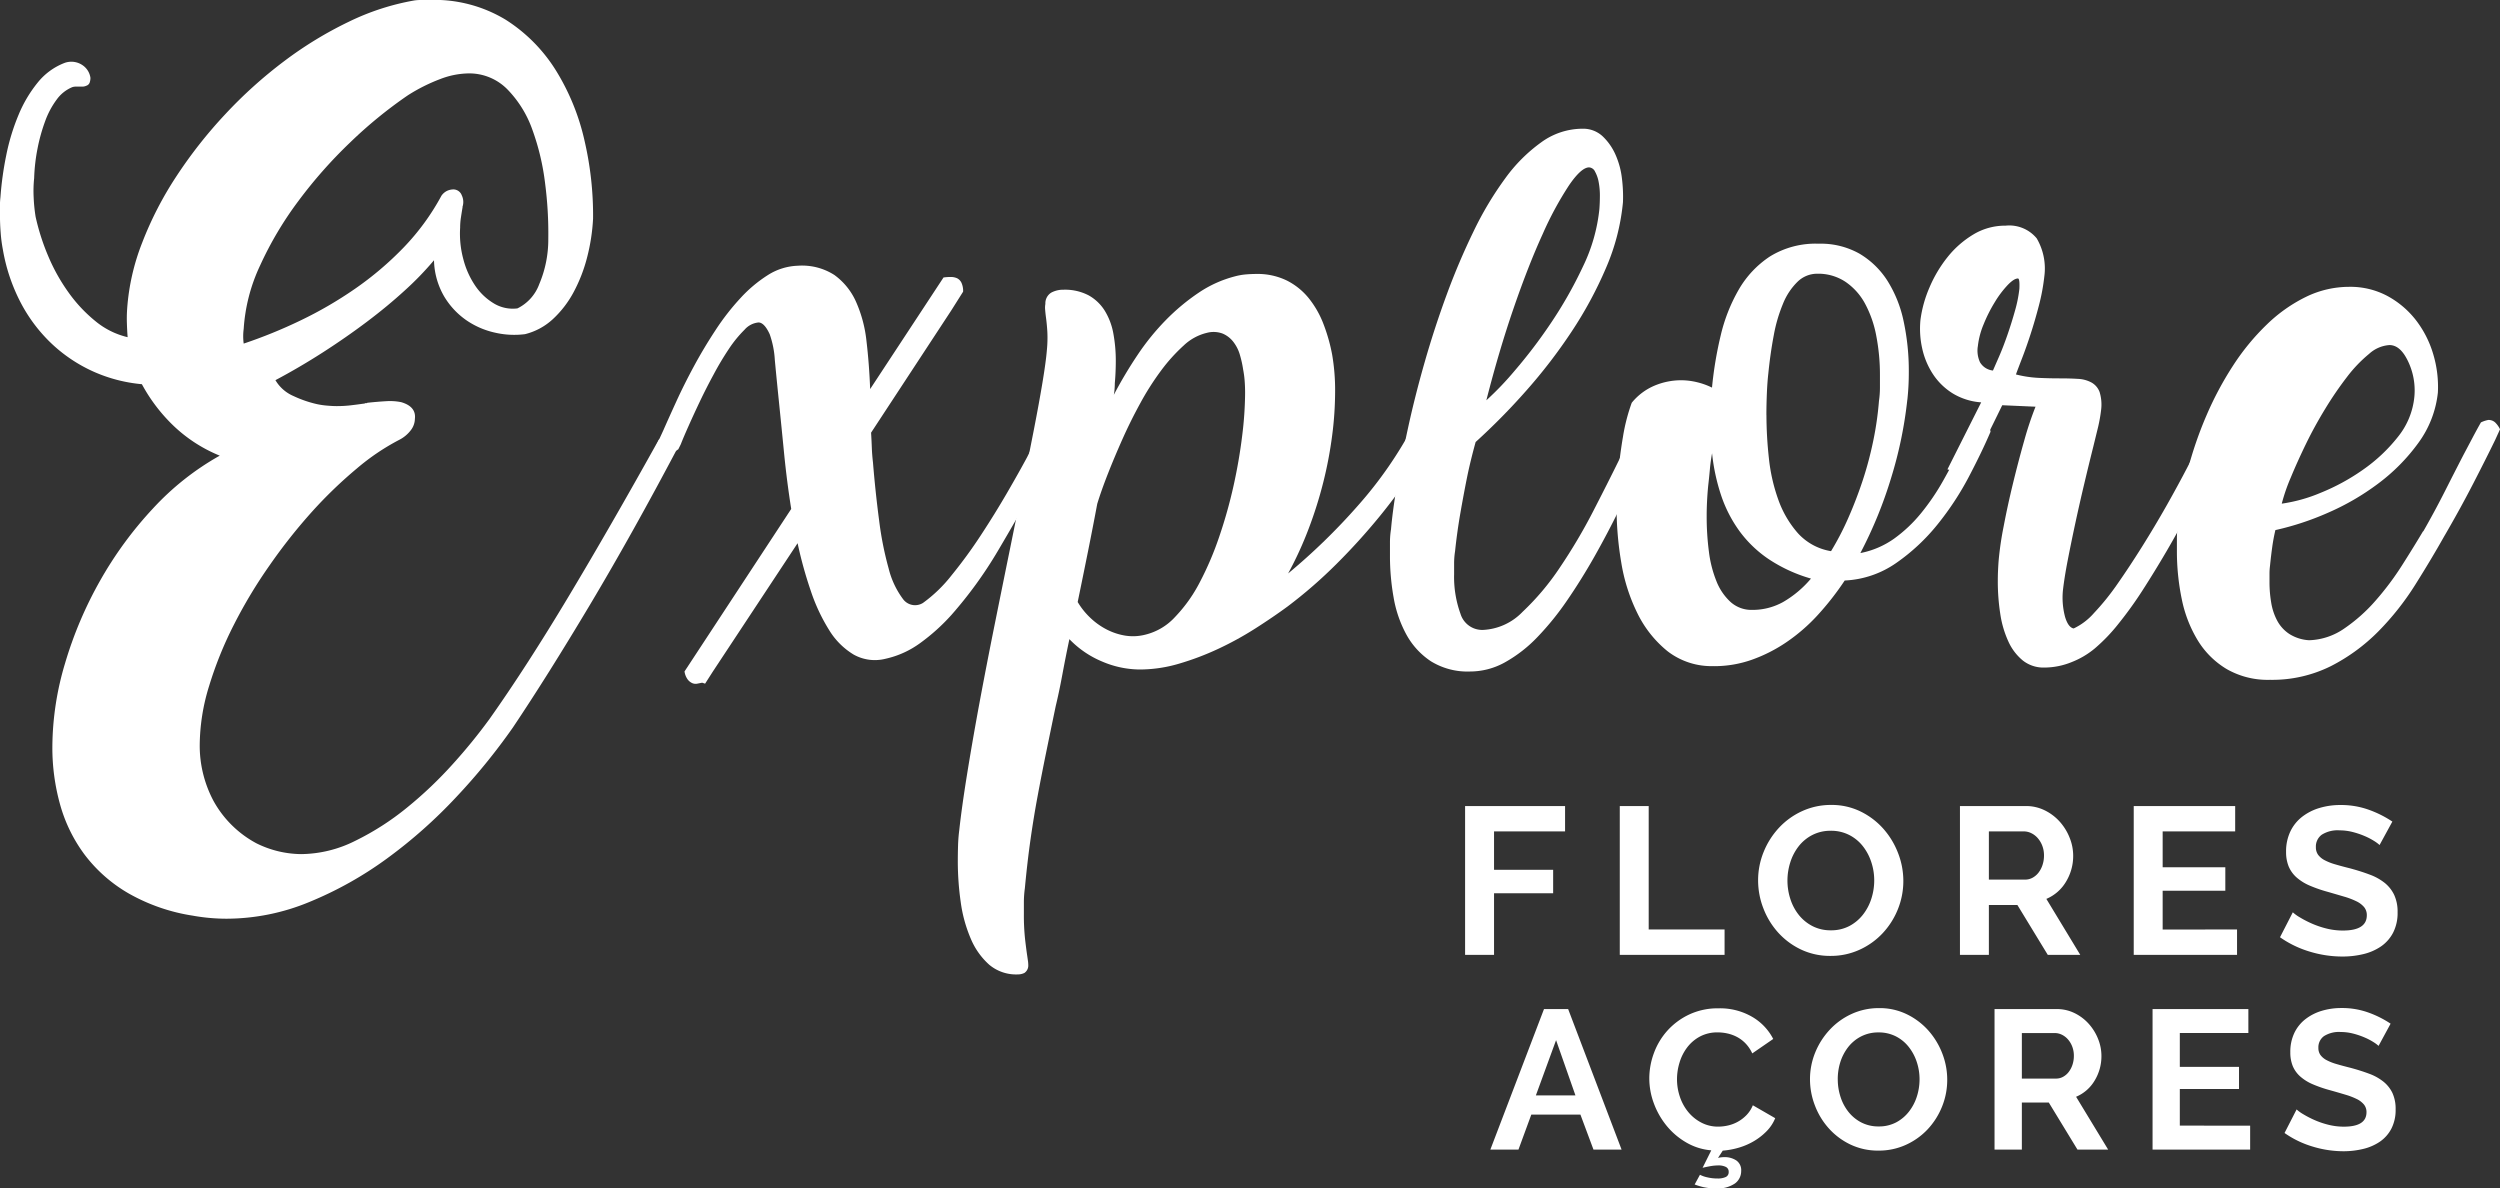 <svg xmlns="http://www.w3.org/2000/svg" width="214.698" height="102.06" viewBox="0 0 214.698 102.06"><rect x="0" y="0" width="214.698" height="102.06" fill="#333333" stroke="none"/><g id="Flores_A&#xE7;ores" data-name="Flores A&#xE7;ores" transform="translate(0.001 0.001)"><g id="Group_2143" data-name="Group 2143" transform="translate(-0.001 -0.001)"><path id="Path_3121" data-name="Path 3121" d="M-210.583,222.984a16.082,16.082,0,0,1-5.548-1.913,12.691,12.691,0,0,1-3.762-3.3,13.025,13.025,0,0,1-2.123-4.308,18.179,18.179,0,0,1-.672-4.981,25.279,25.279,0,0,1,1.093-7.187,33.806,33.806,0,0,1,3.005-7.083,32.5,32.5,0,0,1,4.539-6.2,23.282,23.282,0,0,1,5.738-4.54,12.606,12.606,0,0,1-4.119-2.711A14.45,14.45,0,0,1-215,177.336a13.055,13.055,0,0,1-4.183-1.093,12.944,12.944,0,0,1-3.53-2.354,13.411,13.411,0,0,1-2.669-3.509,15.458,15.458,0,0,1-1.555-4.6,12.324,12.324,0,0,1-.189-1.429q-.063-.8-.063-1.6v-.736a5.889,5.889,0,0,1,.042-.735,28.067,28.067,0,0,1,.5-3.615,18.293,18.293,0,0,1,1.05-3.447,11.131,11.131,0,0,1,1.639-2.773,5.486,5.486,0,0,1,2.27-1.682,1.7,1.7,0,0,1,1.639.21,1.577,1.577,0,0,1,.631,1.051,1.26,1.26,0,0,1-.063.4.441.441,0,0,1-.273.274.89.89,0,0,1-.4.083h-.441a1.042,1.042,0,0,0-.378.043,3.116,3.116,0,0,0-1.346,1.071,7.217,7.217,0,0,0-.987,1.85,15.2,15.2,0,0,0-.652,2.333,15.609,15.609,0,0,0-.294,2.564,10.594,10.594,0,0,0-.042,1.66,14.008,14.008,0,0,0,.168,1.66,19.271,19.271,0,0,0,1.093,3.4,15.953,15.953,0,0,0,1.745,3.111,12.471,12.471,0,0,0,2.311,2.459,6.768,6.768,0,0,0,2.753,1.366q-.043-.546-.063-1.2a11.6,11.6,0,0,1,.022-1.239,19.129,19.129,0,0,1,1.282-5.654,29.842,29.842,0,0,1,2.942-5.716,39.506,39.506,0,0,1,4.2-5.338,38.67,38.67,0,0,1,5.065-4.561,32.833,32.833,0,0,1,5.549-3.383,21.15,21.15,0,0,1,5.632-1.829,5.058,5.058,0,0,1,.694-.042h.651a11.833,11.833,0,0,1,6.494,1.7,13.766,13.766,0,0,1,4.35,4.414,19.6,19.6,0,0,1,2.438,6.052,28.3,28.3,0,0,1,.715,6.62,16.689,16.689,0,0,1-.5,3.278,13.277,13.277,0,0,1-1.156,3.005,8.814,8.814,0,0,1-1.786,2.333,5.438,5.438,0,0,1-2.4,1.3,7.29,7.29,0,0,1-2.564-.126,6.977,6.977,0,0,1-2.48-1.072,6.6,6.6,0,0,1-1.912-2.059,6.434,6.434,0,0,1-.862-3.09,26.392,26.392,0,0,1-2.5,2.585q-1.492,1.367-3.279,2.711t-3.782,2.627q-2,1.283-4.057,2.375a3.314,3.314,0,0,0,1.556,1.366,9.794,9.794,0,0,0,2.018.694,6.586,6.586,0,0,0,.861.126c.322.028.595.042.82.042a10.381,10.381,0,0,0,1.176-.063c.364-.043.743-.091,1.135-.148a.166.166,0,0,0,.105-.021.164.164,0,0,1,.105-.021.166.166,0,0,0,.105-.021.163.163,0,0,1,.105-.022q.8-.084,1.514-.125a4.871,4.871,0,0,1,1.3.083q1.3.378,1.177,1.429a1.655,1.655,0,0,1-.357.988,2.9,2.9,0,0,1-.989.819,19.512,19.512,0,0,0-3.614,2.438,37.729,37.729,0,0,0-3.846,3.7A46.726,46.726,0,0,0-204,192.846a41.768,41.768,0,0,0-3.089,5.128,32.177,32.177,0,0,0-2.144,5.3,17.474,17.474,0,0,0-.8,5.044,10.1,10.1,0,0,0,1.177,4.792,9.108,9.108,0,0,0,3.7,3.657,8.808,8.808,0,0,0,3.825.924,10.536,10.536,0,0,0,4.644-1.135,23.063,23.063,0,0,0,4.456-2.858,34.639,34.639,0,0,0,3.952-3.762,47.267,47.267,0,0,0,3.131-3.846q3.153-4.455,6.746-10.445t7.8-13.555q1.093-.546,1.471-.253c.2.141.266.421.21.841q-3.994,7.566-7.608,13.619t-6.6,10.508a53.235,53.235,0,0,1-4.876,5.99,42.175,42.175,0,0,1-5.947,5.275,31.561,31.561,0,0,1-6.683,3.74,18.655,18.655,0,0,1-7.082,1.429,16.46,16.46,0,0,1-2.859-.252m23.118-60.863q-.084.5-.147.924a5.6,5.6,0,0,0-.063.841,8.381,8.381,0,0,0,.274,2.711,7.3,7.3,0,0,0,1.03,2.291,5.1,5.1,0,0,0,1.6,1.513,3.148,3.148,0,0,0,2.017.421,3.751,3.751,0,0,0,1.871-2.081,9.8,9.8,0,0,0,.778-3.888,33.315,33.315,0,0,0-.274-4.77,20.663,20.663,0,0,0-1.092-4.6,9.471,9.471,0,0,0-2.144-3.468A4.591,4.591,0,0,0-187,150.646a7.02,7.02,0,0,0-2.375.483,14.944,14.944,0,0,0-2.8,1.408,38.064,38.064,0,0,0-4.939,4.036,39.8,39.8,0,0,0-4.456,5.044,30.006,30.006,0,0,0-3.279,5.527,15.006,15.006,0,0,0-1.408,5.443,4.758,4.758,0,0,0,0,1.262,42.078,42.078,0,0,0,4.854-1.975,34.178,34.178,0,0,0,4.707-2.733,27.724,27.724,0,0,0,4.162-3.531,20.235,20.235,0,0,0,3.257-4.456,1.244,1.244,0,0,1,.526-.441,1.367,1.367,0,0,1,.483-.105.768.768,0,0,1,.736.5,1.335,1.335,0,0,1,.063,1.009" transform="translate(227.185 -144.341)" fill="#fff"></path><path id="Path_3122" data-name="Path 3122" d="M-158.741,187.793a1.653,1.653,0,0,1-.673-.251,1.611,1.611,0,0,1-.231-.023c-.1-.013-.162-.021-.189-.021l.757-1.639q.462-1.051,1.135-2.522t1.514-3.026q.84-1.555,1.849-3.09a20.761,20.761,0,0,1,2.144-2.753,11.6,11.6,0,0,1,2.353-1.976,5.106,5.106,0,0,1,2.565-.8,5.132,5.132,0,0,1,3.152.8,5.691,5.691,0,0,1,1.849,2.291,11.175,11.175,0,0,1,.9,3.383q.23,1.934.315,4.118l6.3-9.583a4.385,4.385,0,0,1,.61-.043,1.325,1.325,0,0,1,.547.105.833.833,0,0,1,.378.379,1.675,1.675,0,0,1,.148.778l-1.009,1.6-6.894,10.508q.041.673.063,1.282t.1,1.282q.21,2.564.526,4.959a28.415,28.415,0,0,0,.819,4.14,7.318,7.318,0,0,0,1.219,2.607,1.285,1.285,0,0,0,1.724.356,12.158,12.158,0,0,0,2.48-2.4,40.67,40.67,0,0,0,2.5-3.425q1.2-1.828,2.249-3.635t1.724-3.069l.546-1.093q.419-.756.883-1.6l.924-1.681a2.521,2.521,0,0,1,1.135-.21q.5.043.631.924-.631,1.094-1.2,2.081t-1.03,1.954l-1.093,1.891q-1.6,2.9-3.342,5.842a35.852,35.852,0,0,1-3.972,5.464,17.006,17.006,0,0,1-2.669,2.4,7.949,7.949,0,0,1-2.964,1.345,3.733,3.733,0,0,1-2.753-.358,6.247,6.247,0,0,1-2.1-2.1,15.608,15.608,0,0,1-1.576-3.363,35.6,35.6,0,0,1-1.135-4.1l-7.272,11.013-.672,1.05-.252-.084-.42.084a.731.731,0,0,1-.421-.042,1.025,1.025,0,0,1-.4-.315,1.526,1.526,0,0,1-.274-.693l9.163-13.955q-.378-2.4-.609-4.75t-.441-4.413q-.21-2.059-.357-3.615a7.993,7.993,0,0,0-.441-2.228q-.463-1.008-.967-1.009a1.826,1.826,0,0,0-1.2.631,10.325,10.325,0,0,0-1.324,1.619A25.458,25.458,0,0,0-154.727,181q-.652,1.2-1.2,2.354t-.988,2.144q-.44.989-.651,1.534l-.21.421a1.712,1.712,0,0,1-.967.336" transform="translate(216.029 -148.871)" fill="#fff"></path><path id="Path_3123" data-name="Path 3123" d="M-89.385,185.414q.757-.588,1.239-.379a2.8,2.8,0,0,1,.863.589,34.862,34.862,0,0,1-2.144,3.72,47.514,47.514,0,0,1-2.963,4.035,53.72,53.72,0,0,1-3.657,4.035,40.175,40.175,0,0,1-4.224,3.678q-1.26.925-2.774,1.891a27.723,27.723,0,0,1-3.173,1.745,23.532,23.532,0,0,1-3.383,1.282,11.948,11.948,0,0,1-3.363.5,8.315,8.315,0,0,1-3.216-.673,8.356,8.356,0,0,1-2.838-1.933q-.337,1.6-.609,3.069t-.567,2.69q-.463,2.228-.841,4.077t-.714,3.657q-.337,1.807-.609,3.72t-.484,4.183a8.955,8.955,0,0,0-.084,1.176v1.051a19.088,19.088,0,0,0,.105,2.164q.105.9.189,1.45.041.294.063.441a3.072,3.072,0,0,1,.021.4.762.762,0,0,1-.336.589,1.3,1.3,0,0,1-.588.126,3.584,3.584,0,0,1-2.438-.84,6.212,6.212,0,0,1-1.576-2.228,12.035,12.035,0,0,1-.862-3.132,24.842,24.842,0,0,1-.252-3.551q0-.631.021-1.324a13.1,13.1,0,0,1,.105-1.324q.21-1.934.673-4.813t1.071-6.158q.611-3.279,1.3-6.7t1.324-6.536q.547-2.688,1.071-5.3t.967-4.875q.442-2.27.736-4.036t.378-2.774a10.566,10.566,0,0,0,.043-1.6q-.043-.713-.127-1.3c-.028-.224-.049-.426-.063-.609a1.761,1.761,0,0,1,.021-.483,1.078,1.078,0,0,1,.5-.967,2.15,2.15,0,0,1,1.05-.252,4.382,4.382,0,0,1,2.164.483,3.824,3.824,0,0,1,1.388,1.324,5.651,5.651,0,0,1,.736,1.955,12.866,12.866,0,0,1,.209,2.375q0,.462-.021.945t-.063.945c0,.141-.007.31-.021.5a4.224,4.224,0,0,1-.063.5,36.7,36.7,0,0,1,2.038-3.425,20.714,20.714,0,0,1,2.438-3.005,18.078,18.078,0,0,1,2.8-2.333,10.037,10.037,0,0,1,3.111-1.408,5.421,5.421,0,0,1,.924-.168q.462-.041.924-.042a5.727,5.727,0,0,1,2.627.567,5.745,5.745,0,0,1,1.892,1.534,8.221,8.221,0,0,1,1.261,2.228,14.935,14.935,0,0,1,.735,2.606,17.97,17.97,0,0,1,.253,3.194,29.537,29.537,0,0,1-.253,3.741,34.547,34.547,0,0,1-.756,3.993,35.613,35.613,0,0,1-1.262,4.014,30.752,30.752,0,0,1-1.765,3.846,53.1,53.1,0,0,0,5.99-5.821,34.942,34.942,0,0,0,4.812-6.956Zm-27.237,6.851q-.378,2.018-.8,4.119t-.883,4.33a6.21,6.21,0,0,0,1.05,1.323,6,6,0,0,0,1.388,1.009,5.375,5.375,0,0,0,1.6.547,4.231,4.231,0,0,0,1.723-.063,5.109,5.109,0,0,0,2.585-1.513,12.769,12.769,0,0,0,2.144-3.006,26.97,26.97,0,0,0,1.681-3.951,41.336,41.336,0,0,0,1.219-4.35q.483-2.185.735-4.266a30.873,30.873,0,0,0,.252-3.678q0-.588-.042-1.093a8.322,8.322,0,0,0-.126-.924,9.188,9.188,0,0,0-.273-1.24,3.313,3.313,0,0,0-.568-1.135,2.288,2.288,0,0,0-.924-.714,2.243,2.243,0,0,0-1.345-.063,4.368,4.368,0,0,0-2,1.093,14.684,14.684,0,0,0-1.933,2.143,23.2,23.2,0,0,0-1.786,2.8q-.841,1.534-1.534,3.09t-1.261,3q-.567,1.451-.9,2.543" transform="translate(210.856 -149.014)" fill="#fff"></path><path id="Path_3124" data-name="Path 3124" d="M-67.6,157.591a2.449,2.449,0,0,1,1.745.651,4.891,4.891,0,0,1,1.114,1.6,6.978,6.978,0,0,1,.547,2.06,12.63,12.63,0,0,1,.084,2,18.584,18.584,0,0,1-1.451,5.632,34.178,34.178,0,0,1-2.962,5.485,45.435,45.435,0,0,1-3.91,5.086,55.872,55.872,0,0,1-4.33,4.392q-.463,1.682-.735,3.026t-.567,3.026q-.294,1.682-.463,3.321a6.815,6.815,0,0,0-.083,1.03v.946a9.294,9.294,0,0,0,.547,3.4,1.951,1.951,0,0,0,1.933,1.387,5.042,5.042,0,0,0,3.4-1.554,21.83,21.83,0,0,0,3.216-3.826,47.288,47.288,0,0,0,2.837-4.791q1.3-2.523,2.27-4.5.5-1.134.924-1.975a8.485,8.485,0,0,1,.673-1.177.951.951,0,0,1,.358-.169,1.575,1.575,0,0,1,.315-.042.826.826,0,0,1,.609.231,2.2,2.2,0,0,1,.4.567l-1.429,2.9h.042q-.882,1.891-1.892,3.952t-2.123,4.035q-1.115,1.976-2.354,3.783a24.277,24.277,0,0,1-2.564,3.173,11.8,11.8,0,0,1-2.774,2.164,6.146,6.146,0,0,1-3.005.8,5.983,5.983,0,0,1-3.383-.883,6.467,6.467,0,0,1-2.1-2.291,10.228,10.228,0,0,1-1.094-3.173,20.28,20.28,0,0,1-.315-3.573v-1.156a7.235,7.235,0,0,1,.085-1.114v.043q.125-1.513.5-3.783t.966-4.981q.588-2.711,1.429-5.653t1.892-5.8a58.51,58.51,0,0,1,2.312-5.443,28.718,28.718,0,0,1,2.711-4.539,13.622,13.622,0,0,1,3.111-3.111,6.036,6.036,0,0,1,3.509-1.156m.589,3.32q-.673,0-1.723,1.534a28.748,28.748,0,0,0-2.27,4.2q-1.22,2.671-2.48,6.326t-2.354,7.944a26.116,26.116,0,0,0,2.416-2.521,43.073,43.073,0,0,0,3.09-4.057,36.1,36.1,0,0,0,2.774-4.876,14.755,14.755,0,0,0,1.429-4.98q.041-.546.042-1.156a6.188,6.188,0,0,0-.105-1.156,2.889,2.889,0,0,0-.315-.9.6.6,0,0,0-.5-.357" transform="translate(203.489 -146.536)" fill="#fff"></path><path id="Path_3125" data-name="Path 3125" d="M-52.431,205.7a6.173,6.173,0,0,1-3.993-1.282,9.61,9.61,0,0,1-2.584-3.258,15.36,15.36,0,0,1-1.388-4.37,28.377,28.377,0,0,1-.4-4.666v-1.241a6.737,6.737,0,0,1,.084-1.114q.166-2.016.462-3.741a15.921,15.921,0,0,1,.756-2.942,5.06,5.06,0,0,1,1.955-1.471,5.913,5.913,0,0,1,2.29-.463,5.811,5.811,0,0,1,1.367.169,6.113,6.113,0,0,1,1.282.462,32.154,32.154,0,0,1,.736-4.435,14.5,14.5,0,0,1,1.555-3.972,8.489,8.489,0,0,1,2.69-2.859,7.463,7.463,0,0,1,4.183-1.092,6.76,6.76,0,0,1,3.509.861,7.2,7.2,0,0,1,2.4,2.333,10.6,10.6,0,0,1,1.387,3.488,20.279,20.279,0,0,1,.441,4.33,21.856,21.856,0,0,1-.125,2.4v-.042a35.515,35.515,0,0,1-1.388,6.725,36.93,36.93,0,0,1-2.647,6.473,7.478,7.478,0,0,0,2.9-1.24,12.1,12.1,0,0,0,2.312-2.185,19.52,19.52,0,0,0,1.912-2.816q.861-1.534,1.66-3.09l.925-1.681c.139-.056.273-.112.4-.169a.813.813,0,0,1,.315-.083.678.678,0,0,1,.421.168,1.248,1.248,0,0,1,.335.673q-.715,1.682-1.85,3.846a25.09,25.09,0,0,1-2.689,4.1,16.989,16.989,0,0,1-3.552,3.321,8.382,8.382,0,0,1-4.434,1.513,24.245,24.245,0,0,1-2.333,2.984,15.275,15.275,0,0,1-2.67,2.312,13,13,0,0,1-2.984,1.513,9.687,9.687,0,0,1-3.237.547m8.322-7.523a13.041,13.041,0,0,1-3.614-1.66,10.1,10.1,0,0,1-2.522-2.417,11.366,11.366,0,0,1-1.575-3.068,17,17,0,0,1-.778-3.614q-.125.672-.189,1.387c-.042.477-.092.953-.147,1.429q-.128,1.345-.127,2.606a23.245,23.245,0,0,0,.189,3.005,10.068,10.068,0,0,0,.652,2.564A4.8,4.8,0,0,0-51,200.2a2.682,2.682,0,0,0,1.849.673A5.39,5.39,0,0,0-46.5,200.2a9.072,9.072,0,0,0,2.4-2.017m-3.825-14.039a34.236,34.236,0,0,0,.21,3.7,15.142,15.142,0,0,0,.819,3.594,8.782,8.782,0,0,0,1.681,2.858,4.915,4.915,0,0,0,2.837,1.534,24.032,24.032,0,0,0,1.493-2.879q.693-1.577,1.24-3.236a30.538,30.538,0,0,0,.9-3.4,27.6,27.6,0,0,0,.483-3.383,8.046,8.046,0,0,0,.084-1.114v-1.072a17.571,17.571,0,0,0-.315-3.405,9.511,9.511,0,0,0-.967-2.773,5.31,5.31,0,0,0-1.681-1.871,4.227,4.227,0,0,0-2.417-.694,2.407,2.407,0,0,0-1.7.694,5.513,5.513,0,0,0-1.24,1.871,13.106,13.106,0,0,0-.8,2.732q-.294,1.556-.462,3.237c-.057.5-.1,1.065-.126,1.681s-.043,1.261-.043,1.933" transform="translate(199.626 -148.496)" fill="#fff"></path><path id="Path_3126" data-name="Path 3126" d="M-27.209,188.5l2.9-5.758a5.422,5.422,0,0,1-2.46-.778,5.511,5.511,0,0,1-1.68-1.64,6.582,6.582,0,0,1-.925-2.207,7.766,7.766,0,0,1-.148-2.48,10.416,10.416,0,0,1,.778-2.774,11.109,11.109,0,0,1,1.554-2.606,8.28,8.28,0,0,1,2.208-1.933,5.284,5.284,0,0,1,2.773-.757,3.052,3.052,0,0,1,2.669,1.093,5.132,5.132,0,0,1,.652,3.278,17.3,17.3,0,0,1-.462,2.48q-.338,1.3-.715,2.459t-.735,2.081q-.358.925-.525,1.387a9.782,9.782,0,0,0,1.953.295q.946.043,1.787.042.882,0,1.576.043a2.686,2.686,0,0,1,1.176.315,1.548,1.548,0,0,1,.694.819,3.668,3.668,0,0,1,.126,1.555,13.155,13.155,0,0,1-.252,1.429l-.421,1.723q-.379,1.513-.778,3.194t-.757,3.342q-.357,1.66-.651,3.173t-.421,2.648a6.425,6.425,0,0,0,.189,2.249q.273.9.736.988a5.312,5.312,0,0,0,1.744-1.324,21.1,21.1,0,0,0,2.017-2.5q1.03-1.471,2.123-3.215t2.081-3.489q.987-1.743,1.828-3.363t1.471-2.8l.126-.294h-.041a4.451,4.451,0,0,1,.4-.673.762.762,0,0,1,.651-.252q.547,0,1.051.841l-.463.883-1.365,2.732q-.778,1.556-1.682,3.278t-1.932,3.489q-1.033,1.765-2.06,3.362a33.389,33.389,0,0,1-2.1,2.921,14.968,14.968,0,0,1-2.038,2.123,7.163,7.163,0,0,1-2,1.176,6.222,6.222,0,0,1-2.332.462,2.852,2.852,0,0,1-1.849-.609,4.516,4.516,0,0,1-1.241-1.639,8.728,8.728,0,0,1-.693-2.375,18.108,18.108,0,0,1-.21-2.816c0-.308.007-.623.022-.945s.034-.637.063-.946a27.358,27.358,0,0,1,.421-2.816q.335-1.766.8-3.678t.966-3.678a28.951,28.951,0,0,1,.967-2.9l-2.858-.126q-.716,1.472-1.471,2.985l-1.472,2.942Zm2.607-10.55a2.4,2.4,0,0,0,.189,1.345,1.462,1.462,0,0,0,1.114.714q.166-.378.525-1.2t.715-1.85q.357-1.029.651-2.081a11.319,11.319,0,0,0,.379-1.891c.027-.589-.014-.883-.126-.883q-.338,0-.883.567a8.59,8.59,0,0,0-1.093,1.45,12.736,12.736,0,0,0-.967,1.912,6.767,6.767,0,0,0-.5,1.912" transform="translate(194.452 -148.188)" fill="#fff"></path><path id="Path_3127" data-name="Path 3127" d="M19.876,195.213q-1.134,2.019-2.522,4.224a23.452,23.452,0,0,1-3.172,4.014,15.91,15.91,0,0,1-4.078,2.985,11.3,11.3,0,0,1-5.232,1.177,7.083,7.083,0,0,1-3.72-.925,7.3,7.3,0,0,1-2.48-2.459A10.975,10.975,0,0,1-2.7,200.7a20.291,20.291,0,0,1-.421-4.182v-1.071a7.793,7.793,0,0,1,.085-1.114v.042a29.172,29.172,0,0,1,.84-4.771,32.823,32.823,0,0,1,1.618-4.707,28.317,28.317,0,0,1,2.291-4.287A19.974,19.974,0,0,1,4.6,177.1a13.054,13.054,0,0,1,3.363-2.375,8.466,8.466,0,0,1,3.72-.862,6.739,6.739,0,0,1,3.3.8,7.8,7.8,0,0,1,2.438,2.081,8.887,8.887,0,0,1,1.47,2.9,9.757,9.757,0,0,1,.4,3.3,8.884,8.884,0,0,1-1.681,4.329,16.238,16.238,0,0,1-3.447,3.488,21.328,21.328,0,0,1-4.351,2.522,24.125,24.125,0,0,1-4.476,1.471q-.169.716-.273,1.471t-.189,1.6a5.374,5.374,0,0,0-.043.693v.693a10.47,10.47,0,0,0,.148,1.786,4.979,4.979,0,0,0,.524,1.555,3.136,3.136,0,0,0,1.051,1.135,3.552,3.552,0,0,0,1.681.526A5.583,5.583,0,0,0,11.26,203.2a14.1,14.1,0,0,0,2.668-2.375A24.463,24.463,0,0,0,16.2,197.8q1.029-1.617,1.828-2.963v.042q1.009-1.765,1.87-3.468t1.577-3.089q.335-.631.756-1.429t.757-1.387a2.5,2.5,0,0,1,.631-.21.826.826,0,0,1,.61.231,2.184,2.184,0,0,1,.4.567l-.421.924q-.756,1.556-1.871,3.72t-2.459,4.476m-3.237-15.131q-.63-1.219-1.513-1.219a2.884,2.884,0,0,0-1.744.757,11.705,11.705,0,0,0-1.892,1.975,29.955,29.955,0,0,0-1.871,2.733q-.925,1.513-1.66,3.026t-1.3,2.879a15.5,15.5,0,0,0-.777,2.249,13.4,13.4,0,0,0,3.32-.924,18.038,18.038,0,0,0,3.636-1.976,14.025,14.025,0,0,0,3.005-2.816,6.468,6.468,0,0,0,1.429-3.488,5.8,5.8,0,0,0-.631-3.195" transform="translate(190.072 -149.23)" fill="#fff"></path></g><path id="Path_3498" data-name="Path 3498" d="M-80.622,0V-12.78h8.586V-10.6h-6.1v3.294h5.076v2.016h-5.076V0Zm13.284,0V-12.78h2.484v10.6h6.516V0ZM-49.23.09a5.807,5.807,0,0,1-2.547-.549,6.256,6.256,0,0,1-1.962-1.458A6.634,6.634,0,0,1-55.008-4a6.617,6.617,0,0,1-.45-2.394,6.423,6.423,0,0,1,.477-2.448,6.756,6.756,0,0,1,1.314-2.07,6.269,6.269,0,0,1,1.989-1.431,5.9,5.9,0,0,1,2.5-.531,5.612,5.612,0,0,1,2.529.567,6.317,6.317,0,0,1,1.953,1.485,6.837,6.837,0,0,1,1.26,2.088,6.57,6.57,0,0,1,.45,2.376,6.463,6.463,0,0,1-.468,2.439,6.622,6.622,0,0,1-1.3,2.052,6.232,6.232,0,0,1-1.98,1.422A5.9,5.9,0,0,1-49.23.09Zm-3.708-6.48a5.142,5.142,0,0,0,.252,1.6,4.276,4.276,0,0,0,.729,1.368,3.625,3.625,0,0,0,1.17.954,3.366,3.366,0,0,0,1.575.36,3.338,3.338,0,0,0,1.593-.369,3.627,3.627,0,0,0,1.17-.981,4.373,4.373,0,0,0,.72-1.377,5.114,5.114,0,0,0,.243-1.557,4.98,4.98,0,0,0-.261-1.6,4.417,4.417,0,0,0-.738-1.368,3.523,3.523,0,0,0-1.17-.945,3.4,3.4,0,0,0-1.557-.351,3.391,3.391,0,0,0-1.6.369,3.552,3.552,0,0,0-1.17.972,4.365,4.365,0,0,0-.711,1.368A5.114,5.114,0,0,0-52.938-6.39ZM-38.124,0V-12.78h5.652a3.627,3.627,0,0,1,1.629.369,4.214,4.214,0,0,1,1.287.972,4.587,4.587,0,0,1,.846,1.368A4.115,4.115,0,0,1-28.4-8.532a4.25,4.25,0,0,1-.621,2.259,3.564,3.564,0,0,1-1.683,1.467L-27.792,0h-2.79l-2.61-4.284H-35.64V0Zm2.484-6.462h3.114a1.314,1.314,0,0,0,.639-.162,1.634,1.634,0,0,0,.513-.441,2.2,2.2,0,0,0,.342-.657,2.546,2.546,0,0,0,.126-.81,2.308,2.308,0,0,0-.144-.828,2.16,2.16,0,0,0-.387-.657,1.75,1.75,0,0,0-.558-.432,1.449,1.449,0,0,0-.639-.153H-35.64Zm21.312,4.284V0H-23.2V-12.78h8.712V-10.6h-6.228v3.078h5.382v2.016h-5.382v3.33Zm12.24-7.254a3.07,3.07,0,0,0-.459-.342,5.578,5.578,0,0,0-.81-.423,6.977,6.977,0,0,0-1.035-.351,4.52,4.52,0,0,0-1.134-.144,2.543,2.543,0,0,0-1.53.378,1.251,1.251,0,0,0-.5,1.062,1.091,1.091,0,0,0,.189.657,1.634,1.634,0,0,0,.549.459,4.618,4.618,0,0,0,.909.36q.549.162,1.269.342.936.252,1.7.54a4.609,4.609,0,0,1,1.3.72A2.973,2.973,0,0,1-.828-5.139,3.431,3.431,0,0,1-.54-3.654,3.7,3.7,0,0,1-.927-1.9,3.251,3.251,0,0,1-1.971-.72a4.538,4.538,0,0,1-1.512.657A7.587,7.587,0,0,1-5.274.144,9.62,9.62,0,0,1-8.118-.288a8.781,8.781,0,0,1-2.52-1.224l1.1-2.142a3.469,3.469,0,0,0,.585.423,8.942,8.942,0,0,0,1,.522,7.772,7.772,0,0,0,1.278.441,5.774,5.774,0,0,0,1.44.18q2.052,0,2.052-1.314a1.077,1.077,0,0,0-.234-.7,1.985,1.985,0,0,0-.666-.5A6.375,6.375,0,0,0-5.13-5q-.612-.18-1.368-.4a11.63,11.63,0,0,1-1.593-.549,4.188,4.188,0,0,1-1.125-.7,2.631,2.631,0,0,1-.675-.936,3.242,3.242,0,0,1-.225-1.269,3.973,3.973,0,0,1,.36-1.728,3.492,3.492,0,0,1,1-1.26,4.526,4.526,0,0,1,1.485-.765,6.136,6.136,0,0,1,1.818-.261,7.055,7.055,0,0,1,2.484.423,9.251,9.251,0,0,1,1.98,1Z" transform="translate(206.442 82.001)" fill="#fff"></path><path id="Path_3497" data-name="Path 3497" d="M-73.644-12.07h2.074L-66.98,0h-2.414l-1.122-3.009h-4.216L-75.837,0h-2.414Zm2.7,7.412L-72.607-9.4l-1.734,4.743Zm10.693,6.817a2.443,2.443,0,0,0,.629.221,3.775,3.775,0,0,0,.884.1,1.578,1.578,0,0,0,.7-.127.446.446,0,0,0,.255-.434.448.448,0,0,0-.247-.434,1.386,1.386,0,0,0-.638-.127,4.029,4.029,0,0,0-.757.076q-.4.076-.6.128l.748-1.5a5.085,5.085,0,0,1-2.159-.68,6.155,6.155,0,0,1-1.683-1.437A6.69,6.69,0,0,1-64.209-3.97,6.185,6.185,0,0,1-64.6-6.12,6.251,6.251,0,0,1-64.2-8.3a5.939,5.939,0,0,1,1.164-1.93,5.9,5.9,0,0,1,1.87-1.377,5.776,5.776,0,0,1,2.516-.527,5.486,5.486,0,0,1,2.882.731,4.669,4.669,0,0,1,1.81,1.9l-1.8,1.241a3.081,3.081,0,0,0-.578-.858,2.891,2.891,0,0,0-.731-.553,3.281,3.281,0,0,0-.816-.3,3.87,3.87,0,0,0-.833-.094,3.165,3.165,0,0,0-1.538.357,3.385,3.385,0,0,0-1.088.926A4.086,4.086,0,0,0-62-7.488a4.89,4.89,0,0,0-.221,1.436,4.686,4.686,0,0,0,.255,1.538,4.1,4.1,0,0,0,.723,1.3,3.614,3.614,0,0,0,1.122.9,3.069,3.069,0,0,0,1.437.34,3.779,3.779,0,0,0,.85-.1,3.231,3.231,0,0,0,.842-.323,3.188,3.188,0,0,0,.739-.569,2.628,2.628,0,0,0,.544-.842L-53.788-2.7a3.422,3.422,0,0,1-.74,1.122,5.3,5.3,0,0,1-1.088.85,5.672,5.672,0,0,1-1.3.561,6.672,6.672,0,0,1-1.377.255L-58.7.714a1.672,1.672,0,0,1,.264-.051,2.4,2.4,0,0,1,.281-.017,1.81,1.81,0,0,1,1.02.28,1.009,1.009,0,0,1,.425.91,1.313,1.313,0,0,1-.535,1.071,2.618,2.618,0,0,1-1.64.425,4.711,4.711,0,0,1-1.02-.1,5.209,5.209,0,0,1-.8-.238ZM-44.914.085a5.484,5.484,0,0,1-2.405-.518,5.908,5.908,0,0,1-1.853-1.377,6.266,6.266,0,0,1-1.2-1.964A6.249,6.249,0,0,1-50.8-6.035a6.066,6.066,0,0,1,.451-2.312A6.38,6.38,0,0,1-49.1-10.3a5.921,5.921,0,0,1,1.879-1.352,5.576,5.576,0,0,1,2.363-.5,5.3,5.3,0,0,1,2.389.535,5.966,5.966,0,0,1,1.845,1.4,6.457,6.457,0,0,1,1.19,1.972A6.2,6.2,0,0,1-39.015-6a6.1,6.1,0,0,1-.442,2.3A6.254,6.254,0,0,1-40.681-1.76a5.885,5.885,0,0,1-1.87,1.343A5.576,5.576,0,0,1-44.914.085Zm-3.5-6.12a4.856,4.856,0,0,0,.238,1.513,4.039,4.039,0,0,0,.688,1.292,3.423,3.423,0,0,0,1.1.9,3.179,3.179,0,0,0,1.487.34,3.152,3.152,0,0,0,1.5-.349,3.426,3.426,0,0,0,1.1-.926,4.13,4.13,0,0,0,.68-1.3,4.83,4.83,0,0,0,.229-1.47,4.7,4.7,0,0,0-.246-1.513,4.172,4.172,0,0,0-.7-1.292,3.327,3.327,0,0,0-1.1-.892,3.208,3.208,0,0,0-1.471-.332,3.2,3.2,0,0,0-1.513.349,3.354,3.354,0,0,0-1.105.918,4.123,4.123,0,0,0-.671,1.292A4.83,4.83,0,0,0-48.416-6.035ZM-34.952,0V-12.07h5.338a3.426,3.426,0,0,1,1.538.349,3.98,3.98,0,0,1,1.215.918,4.332,4.332,0,0,1,.8,1.292,3.886,3.886,0,0,1,.289,1.453,4.014,4.014,0,0,1-.586,2.134,3.366,3.366,0,0,1-1.59,1.386L-25.194,0h-2.635l-2.465-4.046h-2.312V0Zm2.346-6.1h2.941a1.241,1.241,0,0,0,.6-.153,1.544,1.544,0,0,0,.484-.417,2.076,2.076,0,0,0,.323-.62,2.4,2.4,0,0,0,.119-.765,2.18,2.18,0,0,0-.136-.782,2.04,2.04,0,0,0-.365-.621,1.653,1.653,0,0,0-.527-.408,1.368,1.368,0,0,0-.6-.144h-2.839ZM-13-2.057V0h-8.381V-12.07h8.228v2.057H-19.04v2.907h5.083v1.9H-19.04v3.145ZM-1.972-8.908a2.9,2.9,0,0,0-.434-.323,5.268,5.268,0,0,0-.765-.4,6.589,6.589,0,0,0-.977-.332A4.269,4.269,0,0,0-5.219-10.1a2.4,2.4,0,0,0-1.445.357,1.181,1.181,0,0,0-.476,1,1.031,1.031,0,0,0,.179.62,1.543,1.543,0,0,0,.518.434,4.362,4.362,0,0,0,.859.34q.518.153,1.2.323.884.238,1.607.51a4.353,4.353,0,0,1,1.224.68,2.808,2.808,0,0,1,.774.977,3.24,3.24,0,0,1,.272,1.4A3.493,3.493,0,0,1-.875-1.793,3.071,3.071,0,0,1-1.861-.68,4.286,4.286,0,0,1-3.289-.06a7.165,7.165,0,0,1-1.691.2A9.086,9.086,0,0,1-7.667-.272a8.293,8.293,0,0,1-2.38-1.156L-9.01-3.451a3.276,3.276,0,0,0,.552.4,8.445,8.445,0,0,0,.944.493,7.34,7.34,0,0,0,1.207.417,5.454,5.454,0,0,0,1.36.17q1.938,0,1.938-1.241a1.018,1.018,0,0,0-.221-.663,1.875,1.875,0,0,0-.629-.476,6.021,6.021,0,0,0-.986-.374Q-5.423-4.9-6.137-5.1a10.984,10.984,0,0,1-1.5-.518A3.955,3.955,0,0,1-8.7-6.282a2.484,2.484,0,0,1-.637-.884,3.062,3.062,0,0,1-.213-1.2A3.752,3.752,0,0,1-9.214-10a3.3,3.3,0,0,1,.943-1.19,4.274,4.274,0,0,1,1.4-.723,5.8,5.8,0,0,1,1.717-.246,6.663,6.663,0,0,1,2.346.4,8.737,8.737,0,0,1,1.87.944Z" transform="translate(206.24 98.727)" fill="#fff"></path></g></svg>